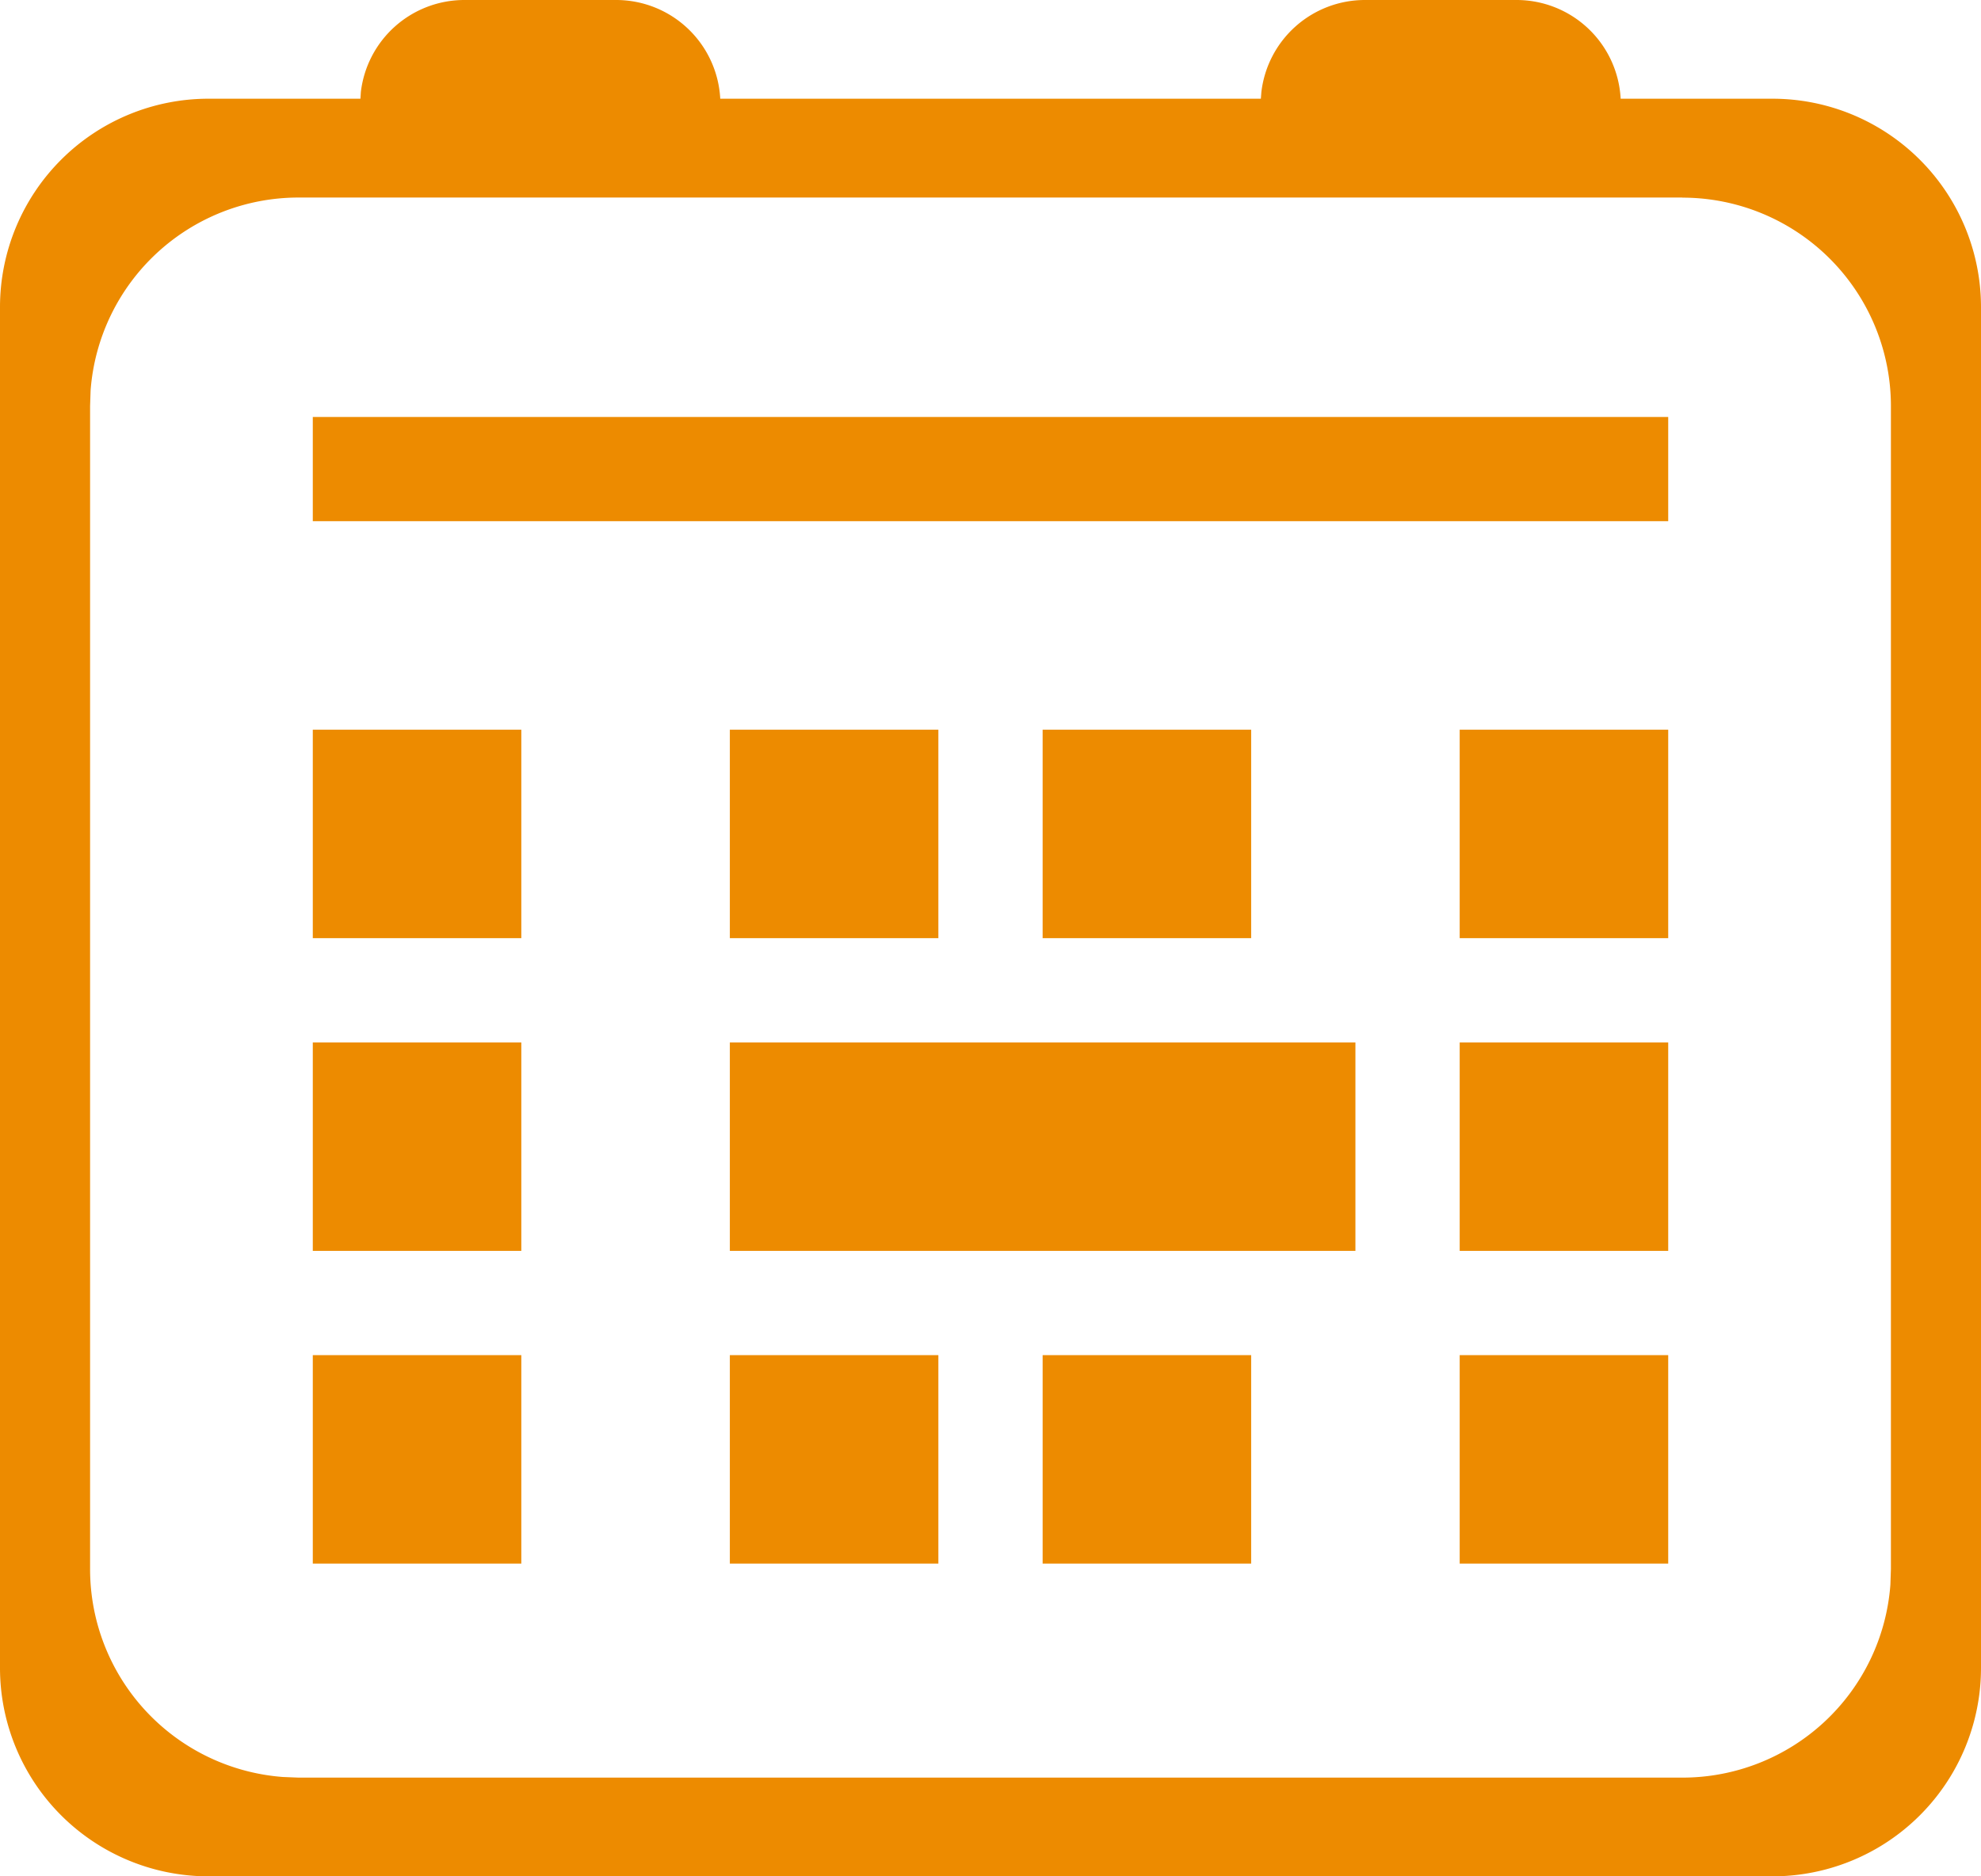 <svg width="19" height="18" xmlns="http://www.w3.org/2000/svg"><path d="M5.91 0a1 1 0 01.998.947h5.185l.005-.064A1 1 0 0113.09 0h1.454a1 1 0 011 .947H17a2 2 0 012 2V16a2 2 0 01-2 2H2a2 2 0 01-2-2V2.947a2 2 0 012-2h1.457l.004-.064A1 1 0 014.455 0h1.454zm10.226 1.895H2.864a2 2 0 00-1.995 1.85l-.005.15v11.158a2 2 0 001.85 1.994l.15.006h13.272a2 2 0 001.995-1.851l.005-.15V3.896a2 2 0 00-2-2zM5 13v2H3v-2h2zm4 0v2H7v-2h2zm3 0v2h-2v-2h2zm4 0v2h-2v-2h2zM5 10v2H3v-2h2zm8 0v2H7v-2h6zm3 0v2h-2v-2h2zM5 7v2H3V7h2zm4 0v2H7V7h2zm3 0v2h-2V7h2zm4 0v2h-2V7h2zm0-3v1H3V4h13z" fill="#ED8B00" fill-rule="evenodd"/></svg>